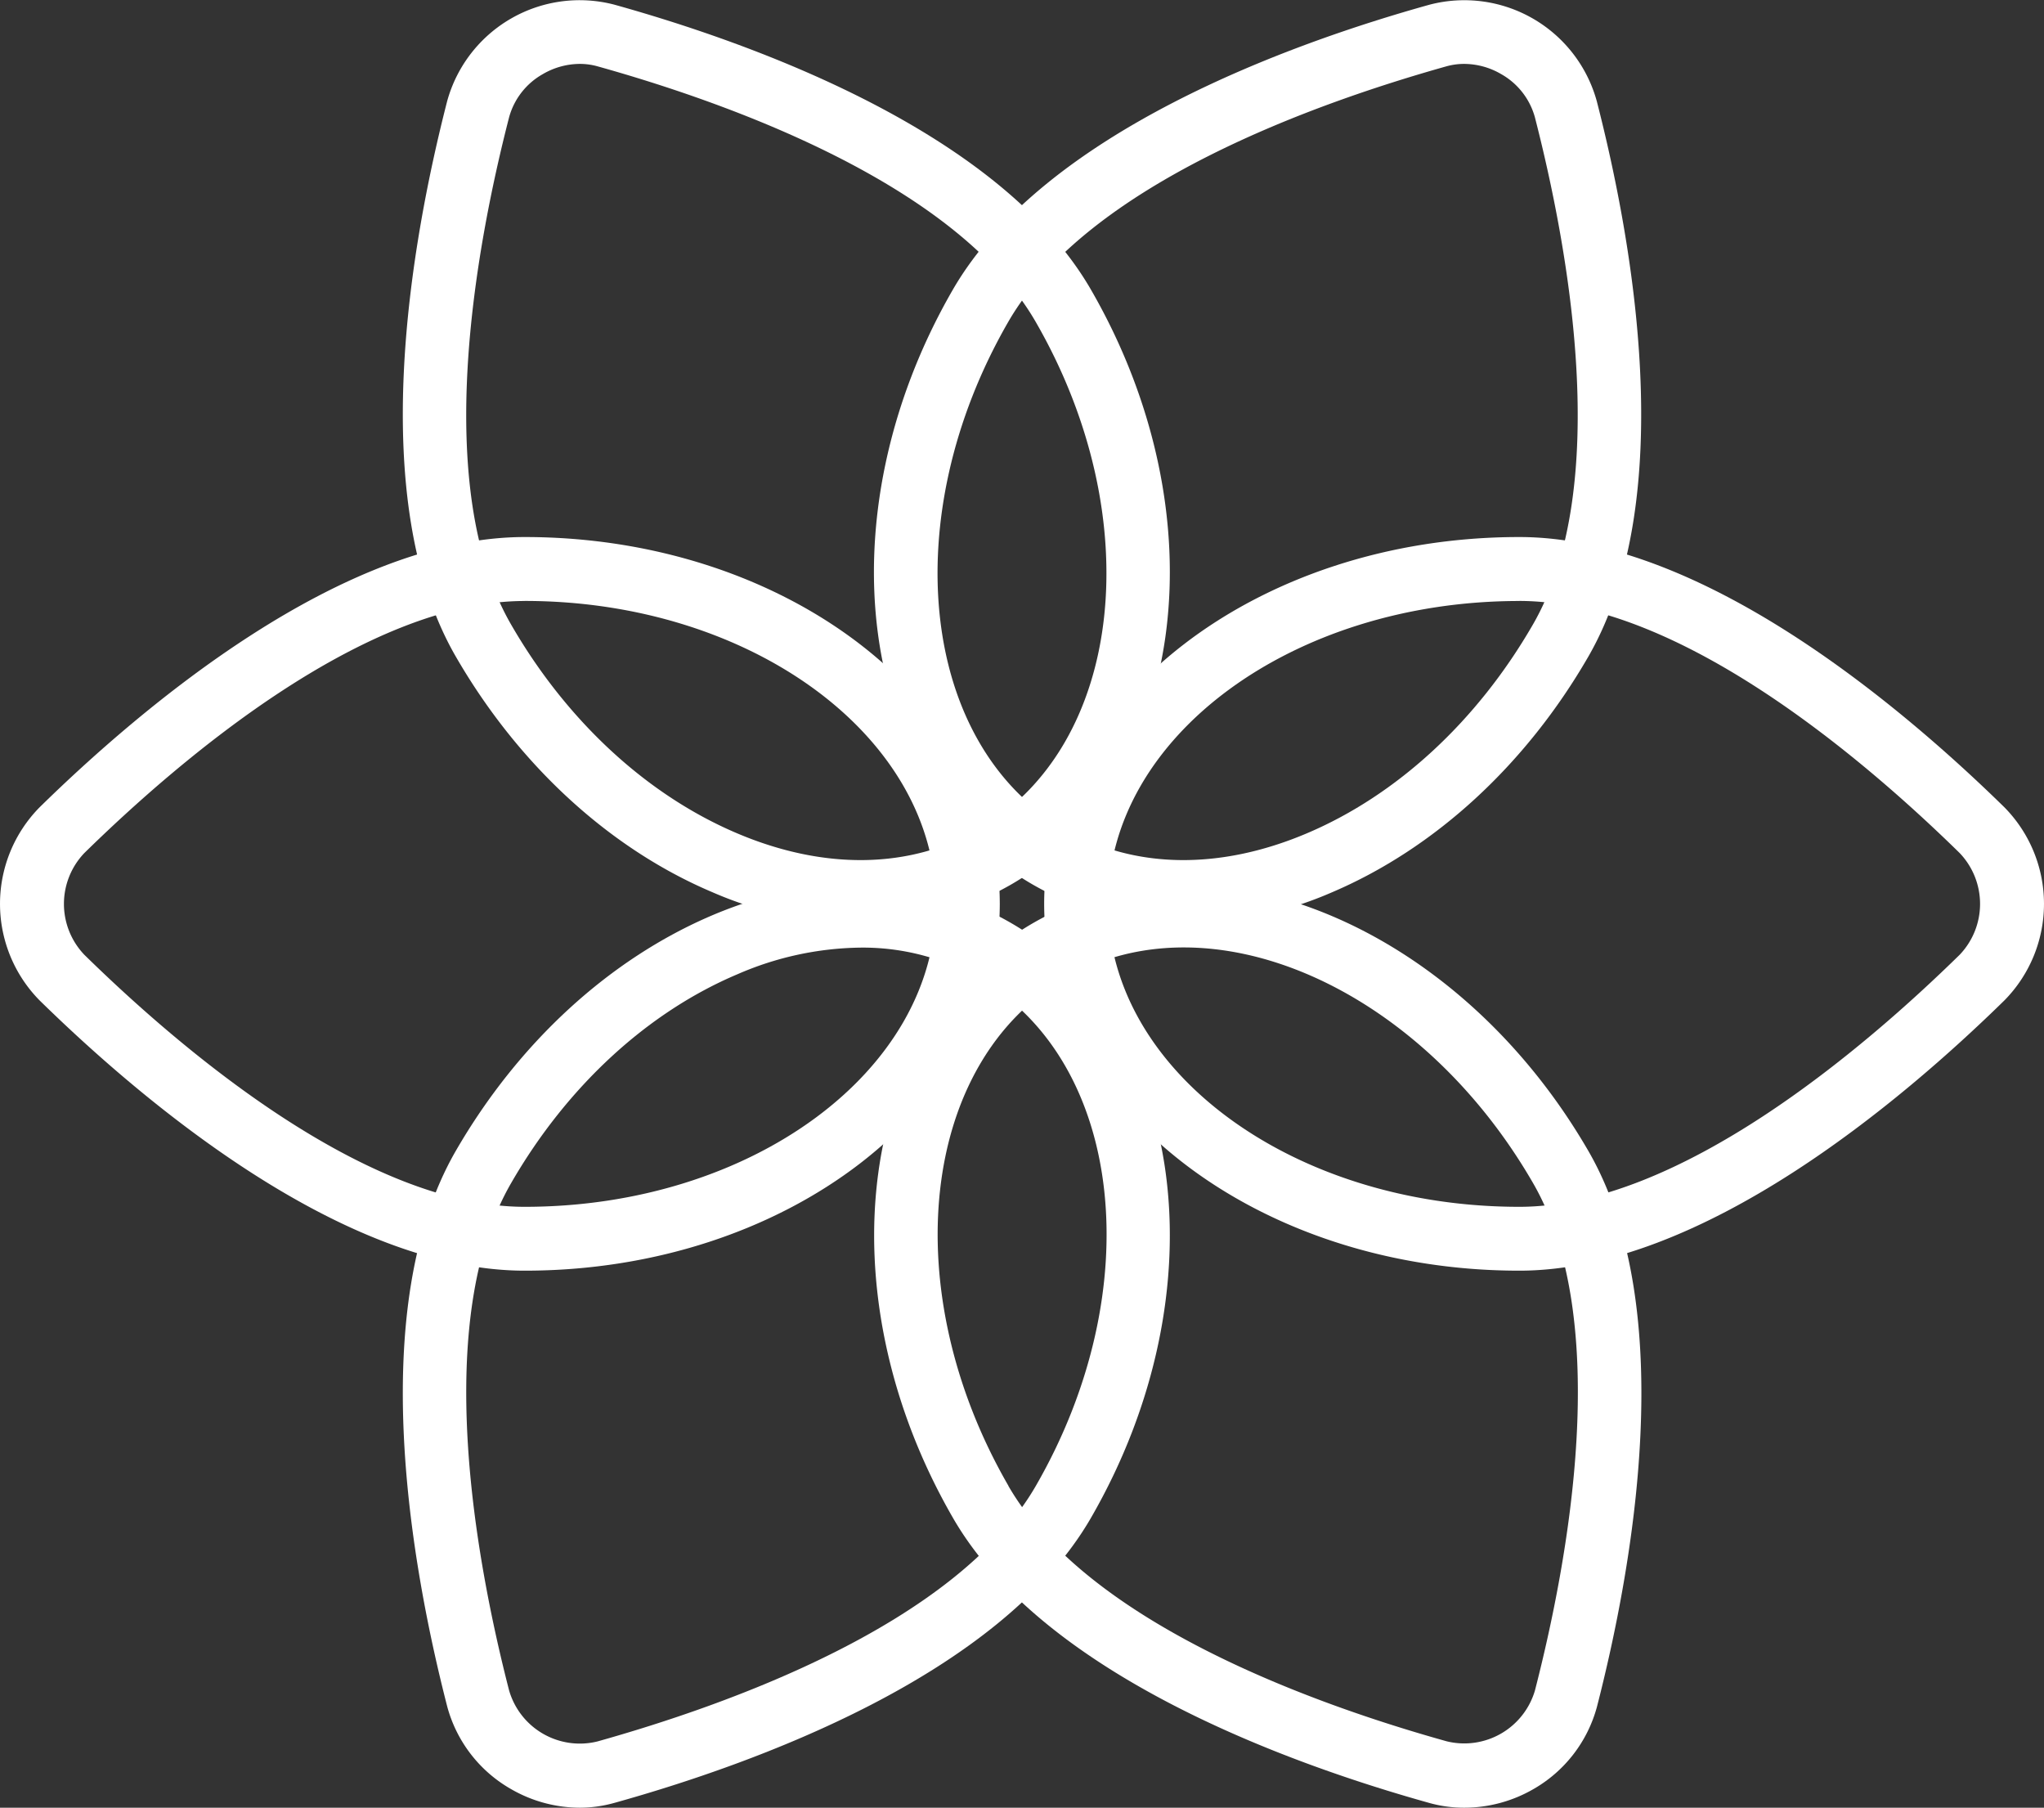 <svg xmlns="http://www.w3.org/2000/svg" viewBox="0 0 393.8 348.22"><rect x="0" y="0" width="393.8" height="348.22" fill="#333333" stroke="none"/><defs><style>.cls-1{fill:#fff;}</style></defs><g id="Layer_2" data-name="Layer 2"><g id="Layer_1-2" data-name="Layer 1"><path class="cls-1" d="M101.09,244.77c-35.1,0-73.62-32.62-93.46-52.06a26.49,26.49,0,0,1,0-37.2c19.83-19.44,58.35-52.06,93.46-52.06,50.47,0,91.53,31.7,91.53,70.66S151.56,244.77,101.09,244.77Zm0-129c-30.73,0-66.34,30.42-84.84,48.55a14.18,14.18,0,0,0,0,19.6c18.5,18.13,54.11,48.55,84.84,48.55,43.68,0,79.22-26.18,79.22-58.35S144.77,115.76,101.09,115.76Z"/><path class="cls-1" d="M292.71,244.77c-50.47,0-91.54-31.7-91.54-70.66s41.07-70.66,91.54-70.66c35.11,0,73.62,32.62,93.46,52.06a26.49,26.49,0,0,1,0,37.2C366.33,212.15,327.81,244.77,292.71,244.77Zm0-129c-43.68,0-79.22,26.18-79.22,58.35s35.54,58.35,79.22,58.35c30.73,0,66.34-30.42,84.84-48.55a14.18,14.18,0,0,0,0-19.6C359.05,146.18,323.44,115.76,292.71,115.76Z"/><path class="cls-1" d="M165.83,178a73.42,73.42,0,0,1-28.55-6.12c-19.84-8.39-37.41-24.53-49.48-45.43-17.55-30.4-8.56-80.07-1.64-107A26.47,26.47,0,0,1,118.37.9c26.76,7.46,74.27,24.5,91.82,54.91h0c25.24,43.71,18.31,95.12-15.43,114.6A57.33,57.33,0,0,1,165.83,178ZM111.71,12.31a14.2,14.2,0,0,0-7.1,1.95,13.68,13.68,0,0,0-6.52,8.31c-6.46,25.08-15,71.13.38,97.74,10.73,18.6,26.22,32.89,43.61,40.24,16.79,7.11,33.31,6.82,46.52-.81,27.86-16.09,32.76-59.95,10.92-97.77h0C184.16,35.35,140,19.72,115.06,12.76A12.53,12.53,0,0,0,111.71,12.31Z"/><path class="cls-1" d="M282.07,348.22a24.78,24.78,0,0,1-6.64-.9c-26.76-7.46-74.27-24.5-91.82-54.91h0c-25.24-43.71-18.32-95.12,15.43-114.6s81.72.23,107,43.94c17.55,30.4,8.56,80.07,1.64,107a26.09,26.09,0,0,1-12.29,15.91A26.65,26.65,0,0,1,282.07,348.22Zm-87.8-62c15.37,26.62,59.52,42.25,84.46,49.21a14.19,14.19,0,0,0,17-9.81c6.45-25.08,15-71.13-.38-97.74-21.84-37.83-62.27-55.51-90.13-39.43s-32.76,60-10.93,97.77Z"/><path class="cls-1" d="M111.73,348.22a26.62,26.62,0,0,1-13.28-3.59,26.09,26.09,0,0,1-12.29-15.91c-6.92-26.9-15.91-76.57,1.64-107,12.07-20.9,29.64-37,49.48-45.43,20.43-8.64,40.85-8.11,57.48,1.49,33.74,19.48,40.67,70.89,15.43,114.6-17.55,30.41-65.06,47.45-91.82,54.91A24.78,24.78,0,0,1,111.73,348.22ZM165.8,182.54a61,61,0,0,0-23.72,5.13c-17.39,7.35-32.88,21.64-43.61,40.24h0c-15.37,26.61-6.84,72.66-.38,97.74a14.18,14.18,0,0,0,17,9.81c24.95-7,69.1-22.59,84.46-49.21,21.84-37.82,16.94-81.68-10.92-97.77A45.1,45.1,0,0,0,165.8,182.54Z"/><path class="cls-1" d="M228,178A57.3,57.3,0,0,1,199,170.41c-33.75-19.48-40.67-70.89-15.43-114.6C201.16,25.4,248.67,8.35,275.43.9a26.47,26.47,0,0,1,32.21,18.6c6.92,26.9,15.91,76.57-1.64,107h0c-12.07,20.9-29.64,37-49.48,45.43A73.42,73.42,0,0,1,228,178ZM282.09,12.31a12.66,12.66,0,0,0-3.36.45c-24.94,7-69.09,22.59-84.46,49.21-21.83,37.82-16.93,81.68,10.93,97.77,13.21,7.63,29.73,7.92,46.52.81,17.39-7.35,32.88-21.64,43.61-40.24h0c15.36-26.61,6.83-72.66.38-97.74a13.71,13.71,0,0,0-6.52-8.31A14.2,14.2,0,0,0,282.09,12.31Z"/></g></g></svg>